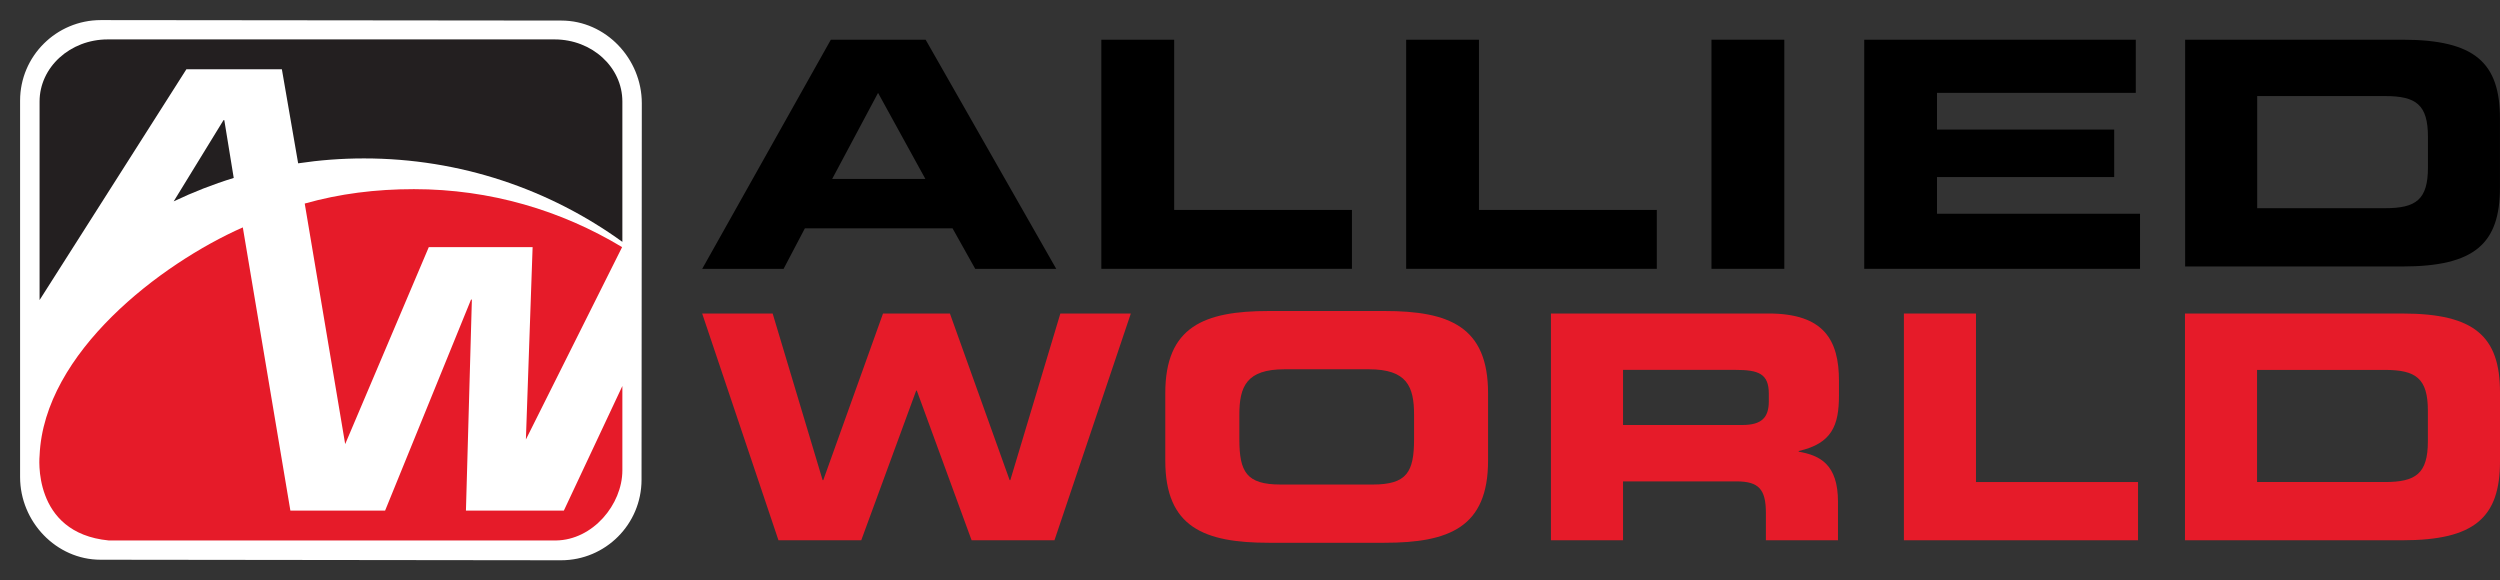 <svg width="112" height="26" viewBox="0 0 112 26" fill="none" xmlns="http://www.w3.org/2000/svg">
<rect x="0" y="0" width="112" height="26" fill="#333333" stroke="none"/>
<path d="M37.281 8.017H41.457L39.337 4.161L37.281 8.017ZM37.221 1.78H41.469L47.319 12.044H43.69L42.673 10.228H36.059L35.105 12.044H31.459" fill="black"/>
<path d="M49.34 1.78H52.603V9.405H60.567V12.043H49.34" fill="black"/>
<path d="M62.996 1.78H66.257V9.405H74.225V12.043H62.996" fill="black"/>
<path d="M76.674 12.043H79.937V1.779H76.674V12.043Z" fill="black"/>
<path d="M83.518 1.78H95.683V4.16H86.777V5.805H94.716V7.932H86.777V9.576H95.873V12.043H83.518" fill="black"/>
<path d="M31.457 14.046H34.615L36.854 21.511H36.882L39.559 14.046H42.556L45.232 21.511H45.262L47.504 14.046H50.661L47.24 24.204H43.528L41.073 17.499H41.045L38.584 24.204H34.875" fill="#E61B29"/>
<path d="M55.523 19.674C55.523 21.145 55.843 21.707 57.37 21.707H61.501C63.031 21.707 63.35 21.145 63.35 19.674V18.581C63.35 17.314 63.031 16.544 61.327 16.544H57.543C55.843 16.544 55.523 17.314 55.523 18.581V19.674ZM52.205 17.612C52.205 14.636 53.937 13.933 56.846 13.933H62.026C64.932 13.933 66.665 14.636 66.665 17.612V20.64C66.665 23.614 64.932 24.316 62.026 24.316H56.846C53.937 24.316 52.205 23.614 52.205 20.64" fill="#E61B29"/>
<path d="M72.712 19.04H78.05C78.925 19.04 79.243 18.707 79.243 17.975V17.636C79.243 16.739 78.778 16.571 77.758 16.571H72.712V19.04ZM69.482 14.045H79.23C81.717 14.045 82.386 15.239 82.386 17.062V17.71C82.386 19.067 82.067 19.868 80.582 20.205V20.235C81.54 20.402 82.342 20.807 82.342 22.48V24.203H79.112V22.985C79.112 21.917 78.793 21.566 77.791 21.566H72.712V24.203H69.482" fill="#E61B29"/>
<path d="M85.295 14.046H88.524V21.595H95.784V24.204H85.295" fill="#E61B29"/>
<path d="M101.116 21.595H106.849C108.231 21.595 108.769 21.215 108.769 19.77V18.396C108.769 16.951 108.231 16.572 106.849 16.572H101.116V21.595ZM97.887 14.046H107.632C110.862 14.046 112 15.071 112 17.581V20.668C112 23.182 110.862 24.204 107.632 24.204H97.887" fill="#E61B29"/>
<path d="M101.122 9.327H106.852C108.236 9.327 108.772 8.948 108.772 7.503V6.129C108.772 4.683 108.236 4.304 106.852 4.304H101.122V9.327ZM97.894 1.779H107.634C110.867 1.779 111.998 2.802 111.998 5.314V8.4C111.998 10.912 110.867 11.938 107.634 11.938H97.894" fill="black"/>
<path d="M28.741 21.493C28.741 23.485 27.127 25.1 25.136 25.1L4.506 25.076C2.514 25.076 0.9 23.367 0.9 21.375V4.507C0.9 2.514 2.526 0.9 4.517 0.9L25.148 0.921C27.139 0.921 28.753 2.632 28.753 4.624" fill="white"/>
<path d="M4.874 24.213H24.907C26.561 24.191 27.875 22.603 27.882 21.082V17.293L25.261 22.874H20.874L21.14 13.422H21.102L17.253 22.874H13.009L10.878 10.187C7.198 11.814 1.968 15.798 1.774 20.403C1.774 20.403 1.399 23.874 4.874 24.213Z" fill="#E61B29"/>
<path d="M27.87 11.071C25.14 9.425 21.966 8.474 18.544 8.474C16.836 8.474 15.221 8.676 13.652 9.119L15.464 19.896L19.21 11.071H23.861L23.56 19.689" fill="#E61B29"/>
<path d="M27.882 10.835V4.548C27.882 3.011 26.523 1.766 24.847 1.766H4.822C3.145 1.766 1.773 3.011 1.773 4.548V13.443L8.35 3.104H12.628L13.357 7.317C14.32 7.173 15.304 7.097 16.306 7.097C20.625 7.097 24.627 8.483 27.882 10.835Z" fill="#231F20"/>
<path d="M10.049 5.383H10.013L7.781 9.021C8.645 8.61 9.544 8.256 10.471 7.972" fill="#231F20"/>
</svg>

